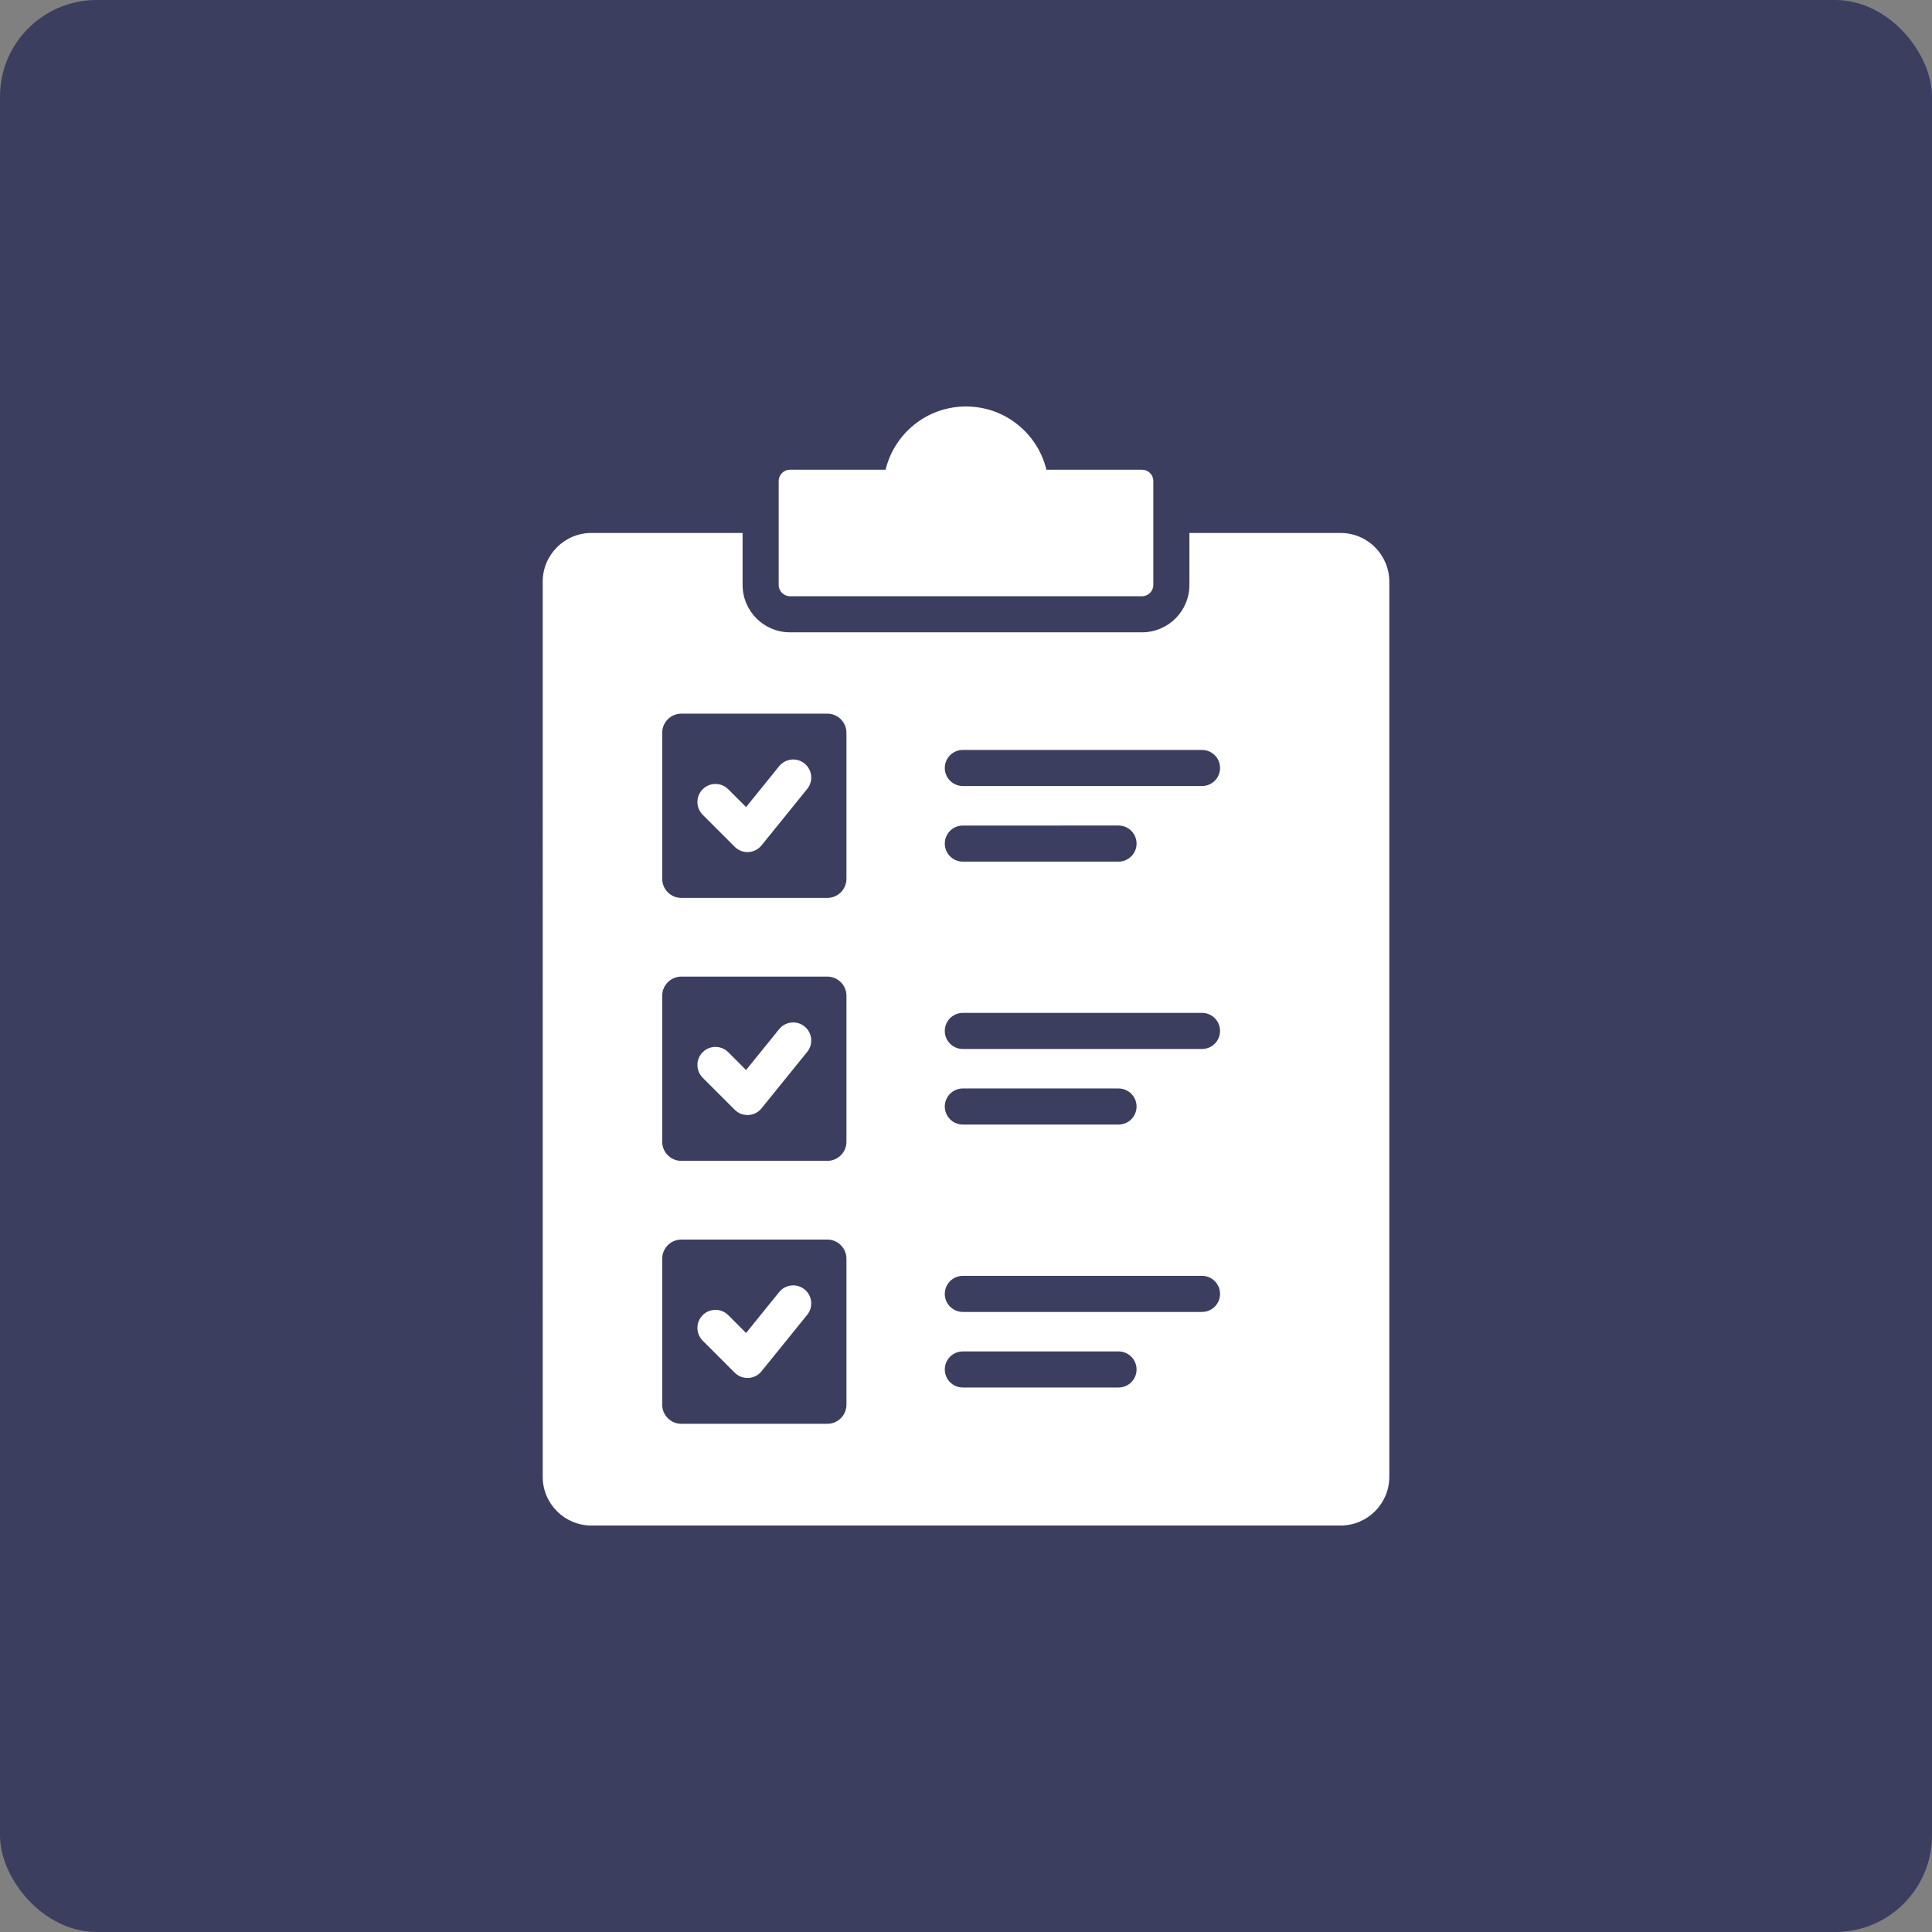<?xml version="1.0" encoding="UTF-8"?>
<svg width="1200pt" height="1200pt" version="1.1" viewBox="0 0 1200 1200" xmlns="http://www.w3.org/2000/svg">
 <rect x="0" y="0" width="1200" height="1200" fill="#808080" stroke="none"/>
 <g>
  <path d="m60 0h1080c33.137 0 60 33.137 60 60v1080c0 33.137-26.863 60-60 60h-1080c-33.137 0-60-33.137-60-60v-1080c0-33.137 26.863-60 60-60z" fill="#3c3e60"/>
  <path d="m832.7 331.04c16.641 0 30.219 13.578 30.219 30.219v556.05c0 16.641-13.578 30.219-30.219 30.219l-465.39 0.004c-16.641 0-30.219-13.578-30.219-30.219l-0.004-556.06c0-16.641 13.578-30.219 30.219-30.219h93.93v32.281c0 16.23 13.195 29.426 29.426 29.426h218.68c16.23 0 29.426-13.195 29.426-29.426v-32.281zm-396.24 501.67 19.895 19.895c4.375 4.375 11.477 4.375 15.855 0 0.301-0.301 0.574-0.613 0.836-0.938l28.332-35.023c3.898-4.809 3.148-11.871-1.66-15.77-4.809-3.898-11.871-3.148-15.77 1.66l-20.547 25.402-11.082-11.082c-4.375-4.375-11.477-4.375-15.855 0-4.383 4.379-4.383 11.477-0.004 15.855zm0-163.32 19.895 19.895c4.375 4.375 11.477 4.375 15.855 0 0.301-0.301 0.574-0.613 0.836-0.938l28.332-35.023c3.898-4.809 3.148-11.871-1.66-15.77-4.809-3.898-11.871-3.148-15.77 1.66l-20.547 25.402-11.086-11.082c-4.375-4.375-11.477-4.375-15.855 0-4.379 4.379-4.379 11.477 0 15.855zm0-163.32 19.895 19.895c4.375 4.375 11.477 4.375 15.855 0 0.301-0.301 0.574-0.613 0.836-0.938l28.332-35.023c3.898-4.809 3.148-11.871-1.66-15.77-4.809-3.898-11.871-3.148-15.77 1.66l-20.547 25.402-11.082-11.082c-4.375-4.375-11.477-4.375-15.855 0-4.383 4.375-4.383 11.477-0.004 15.855zm54.199-214.32c-3.856 0-7.008 3.148-7.008 7.008v64.559c0 3.856 3.148 7.008 7.008 7.008h218.68c3.856 0 7.008-3.148 7.008-7.008v-64.562c0-3.856-3.148-7.008-7.008-7.008h-59.402c-5.438-22.535-25.734-39.277-49.941-39.277s-44.5 16.742-49.941 39.289h-59.398zm107.38 196.47h148.55c6.188 0 11.211-5.023 11.211-11.211s-5.023-11.211-11.211-11.211l-148.55 0.004c-6.188 0-11.211 5.023-11.211 11.211 0 6.184 5.023 11.207 11.211 11.207zm0 373.59h96.691c6.188 0 11.211-5.023 11.211-11.211s-5.023-11.211-11.211-11.211l-96.691 0.004c-6.188 0-11.211 5.023-11.211 11.211 0 6.184 5.023 11.207 11.211 11.207zm0-46.941h148.55c6.188 0 11.211-5.023 11.211-11.211s-5.023-11.211-11.211-11.211l-148.55 0.004c-6.188 0-11.211 5.023-11.211 11.211s5.023 11.207 11.211 11.207zm0-116.38h96.691c6.188 0 11.211-5.023 11.211-11.211s-5.023-11.211-11.211-11.211l-96.691 0.004c-6.188 0-11.211 5.023-11.211 11.211 0 6.184 5.023 11.207 11.211 11.207zm0-46.949h148.55c6.188 0 11.211-5.023 11.211-11.211s-5.023-11.211-11.211-11.211l-148.55 0.004c-6.188 0-11.211 5.023-11.211 11.211 0 6.184 5.023 11.207 11.211 11.207zm0-116.37h96.691c6.188 0 11.211-5.023 11.211-11.211s-5.023-11.211-11.211-11.211l-96.691 0.004c-6.188 0-11.211 5.023-11.211 11.211 0 6.184 5.023 11.207 11.211 11.207zm-174.88-91.898c-6.519 0-11.848 5.328-11.848 11.848v90.734c0 6.519 5.328 11.848 11.848 11.848h90.734c6.519 0 11.848-5.328 11.848-11.848v-90.734c0-6.519-5.328-11.848-11.848-11.848zm0 163.32c-6.519 0-11.848 5.328-11.848 11.848v90.734c0 6.519 5.328 11.848 11.848 11.848h90.734c6.519 0 11.848-5.328 11.848-11.848v-90.734c0-6.519-5.328-11.848-11.848-11.848zm0 163.33c-6.519 0-11.848 5.328-11.848 11.848v90.734c0 6.519 5.328 11.848 11.848 11.848h90.734c6.519 0 11.848-5.328 11.848-11.848v-90.742c0-6.519-5.328-11.848-11.848-11.848h-90.734z" fill="#fff" fill-rule="evenodd"/>
 </g>
</svg>
